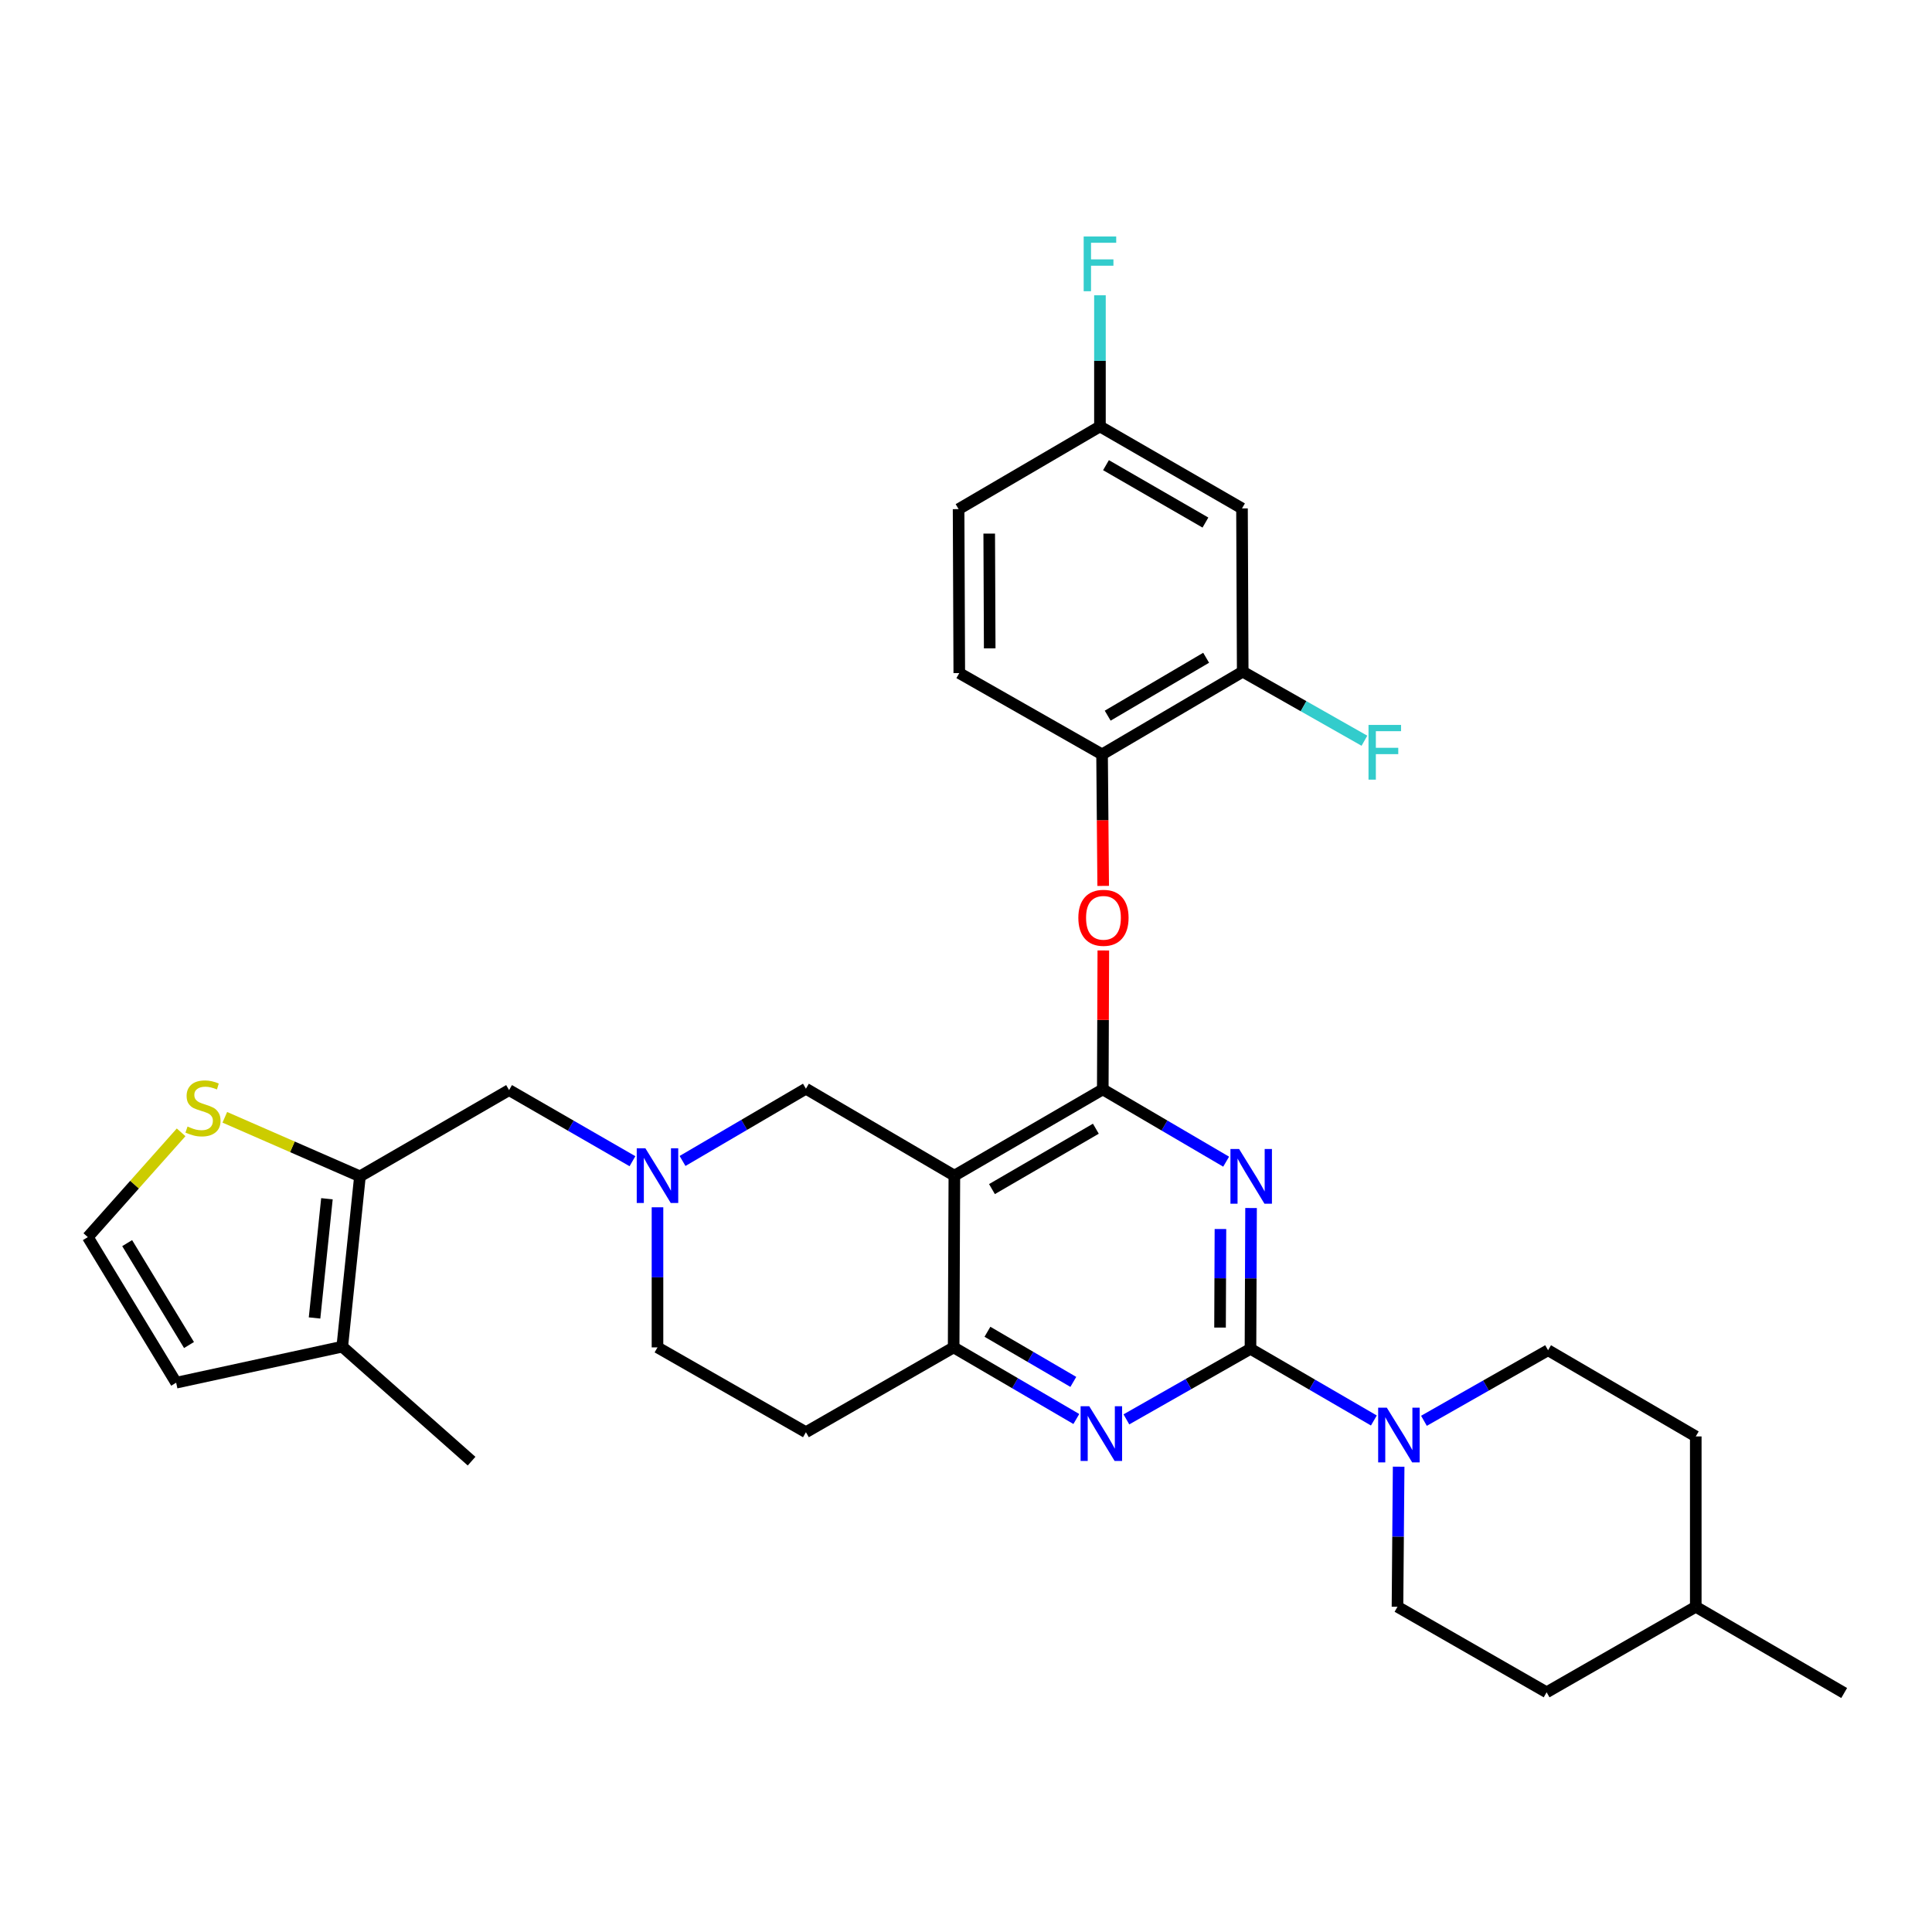 <?xml version='1.0' encoding='iso-8859-1'?>
<svg version='1.1' baseProfile='full'
              xmlns='http://www.w3.org/2000/svg'
                      xmlns:rdkit='http://www.rdkit.org/xml'
                      xmlns:xlink='http://www.w3.org/1999/xlink'
                  xml:space='preserve'
width='1000px' height='1000px' viewBox='0 0 1000 1000'>
<!-- END OF HEADER -->
<rect style='opacity:1.0;fill:#FFFFFF;stroke:none' width='1000' height='1000' x='0' y='0'> </rect>
<path class='bond-0' d='M 647.547,625.27 L 647.396,661.707' style='fill:none;fill-rule:evenodd;stroke:#0000FF;stroke-width:6px;stroke-linecap:butt;stroke-linejoin:miter;stroke-opacity:1' />
<path class='bond-0' d='M 647.396,661.707 L 647.246,698.144' style='fill:none;fill-rule:evenodd;stroke:#000000;stroke-width:6px;stroke-linecap:butt;stroke-linejoin:miter;stroke-opacity:1' />
<path class='bond-0' d='M 631.701,636.136 L 631.596,661.642' style='fill:none;fill-rule:evenodd;stroke:#0000FF;stroke-width:6px;stroke-linecap:butt;stroke-linejoin:miter;stroke-opacity:1' />
<path class='bond-0' d='M 631.596,661.642 L 631.49,687.148' style='fill:none;fill-rule:evenodd;stroke:#000000;stroke-width:6px;stroke-linecap:butt;stroke-linejoin:miter;stroke-opacity:1' />
<path class='bond-1' d='M 634.649,601.28 L 602.723,582.572' style='fill:none;fill-rule:evenodd;stroke:#0000FF;stroke-width:6px;stroke-linecap:butt;stroke-linejoin:miter;stroke-opacity:1' />
<path class='bond-1' d='M 602.723,582.572 L 570.796,563.864' style='fill:none;fill-rule:evenodd;stroke:#000000;stroke-width:6px;stroke-linecap:butt;stroke-linejoin:miter;stroke-opacity:1' />
<path class='bond-3' d='M 647.246,698.144 L 615.132,716.405' style='fill:none;fill-rule:evenodd;stroke:#000000;stroke-width:6px;stroke-linecap:butt;stroke-linejoin:miter;stroke-opacity:1' />
<path class='bond-3' d='M 615.132,716.405 L 583.019,734.666' style='fill:none;fill-rule:evenodd;stroke:#0000FF;stroke-width:6px;stroke-linecap:butt;stroke-linejoin:miter;stroke-opacity:1' />
<path class='bond-5' d='M 647.246,698.144 L 679.179,716.694' style='fill:none;fill-rule:evenodd;stroke:#000000;stroke-width:6px;stroke-linecap:butt;stroke-linejoin:miter;stroke-opacity:1' />
<path class='bond-5' d='M 679.179,716.694 L 711.112,735.243' style='fill:none;fill-rule:evenodd;stroke:#0000FF;stroke-width:6px;stroke-linecap:butt;stroke-linejoin:miter;stroke-opacity:1' />
<path class='bond-2' d='M 570.796,563.864 L 493.978,608.51' style='fill:none;fill-rule:evenodd;stroke:#000000;stroke-width:6px;stroke-linecap:butt;stroke-linejoin:miter;stroke-opacity:1' />
<path class='bond-2' d='M 567.213,584.222 L 513.441,615.474' style='fill:none;fill-rule:evenodd;stroke:#000000;stroke-width:6px;stroke-linecap:butt;stroke-linejoin:miter;stroke-opacity:1' />
<path class='bond-8' d='M 570.796,563.864 L 570.938,527.91' style='fill:none;fill-rule:evenodd;stroke:#000000;stroke-width:6px;stroke-linecap:butt;stroke-linejoin:miter;stroke-opacity:1' />
<path class='bond-8' d='M 570.938,527.91 L 571.08,491.957' style='fill:none;fill-rule:evenodd;stroke:#FF0000;stroke-width:6px;stroke-linecap:butt;stroke-linejoin:miter;stroke-opacity:1' />
<path class='bond-4' d='M 493.978,608.51 L 493.609,697.407' style='fill:none;fill-rule:evenodd;stroke:#000000;stroke-width:6px;stroke-linecap:butt;stroke-linejoin:miter;stroke-opacity:1' />
<path class='bond-11' d='M 493.978,608.51 L 417.142,563.512' style='fill:none;fill-rule:evenodd;stroke:#000000;stroke-width:6px;stroke-linecap:butt;stroke-linejoin:miter;stroke-opacity:1' />
<path class='bond-32' d='M 557.106,734.474 L 525.358,715.94' style='fill:none;fill-rule:evenodd;stroke:#0000FF;stroke-width:6px;stroke-linecap:butt;stroke-linejoin:miter;stroke-opacity:1' />
<path class='bond-32' d='M 525.358,715.94 L 493.609,697.407' style='fill:none;fill-rule:evenodd;stroke:#000000;stroke-width:6px;stroke-linecap:butt;stroke-linejoin:miter;stroke-opacity:1' />
<path class='bond-32' d='M 555.547,715.268 L 533.324,702.294' style='fill:none;fill-rule:evenodd;stroke:#0000FF;stroke-width:6px;stroke-linecap:butt;stroke-linejoin:miter;stroke-opacity:1' />
<path class='bond-32' d='M 533.324,702.294 L 511.1,689.321' style='fill:none;fill-rule:evenodd;stroke:#000000;stroke-width:6px;stroke-linecap:butt;stroke-linejoin:miter;stroke-opacity:1' />
<path class='bond-16' d='M 493.609,697.407 L 417.142,741.307' style='fill:none;fill-rule:evenodd;stroke:#000000;stroke-width:6px;stroke-linecap:butt;stroke-linejoin:miter;stroke-opacity:1' />
<path class='bond-19' d='M 723.937,759.155 L 723.636,795.408' style='fill:none;fill-rule:evenodd;stroke:#0000FF;stroke-width:6px;stroke-linecap:butt;stroke-linejoin:miter;stroke-opacity:1' />
<path class='bond-19' d='M 723.636,795.408 L 723.336,831.661' style='fill:none;fill-rule:evenodd;stroke:#000000;stroke-width:6px;stroke-linecap:butt;stroke-linejoin:miter;stroke-opacity:1' />
<path class='bond-20' d='M 737.033,735.405 L 769.155,717.143' style='fill:none;fill-rule:evenodd;stroke:#0000FF;stroke-width:6px;stroke-linecap:butt;stroke-linejoin:miter;stroke-opacity:1' />
<path class='bond-20' d='M 769.155,717.143 L 801.278,698.881' style='fill:none;fill-rule:evenodd;stroke:#000000;stroke-width:6px;stroke-linecap:butt;stroke-linejoin:miter;stroke-opacity:1' />
<path class='bond-6' d='M 186.31,608.878 L 263.497,564.232' style='fill:none;fill-rule:evenodd;stroke:#000000;stroke-width:6px;stroke-linecap:butt;stroke-linejoin:miter;stroke-opacity:1' />
<path class='bond-9' d='M 186.31,608.878 L 177.154,697.029' style='fill:none;fill-rule:evenodd;stroke:#000000;stroke-width:6px;stroke-linecap:butt;stroke-linejoin:miter;stroke-opacity:1' />
<path class='bond-9' d='M 169.22,620.469 L 162.811,682.174' style='fill:none;fill-rule:evenodd;stroke:#000000;stroke-width:6px;stroke-linecap:butt;stroke-linejoin:miter;stroke-opacity:1' />
<path class='bond-10' d='M 186.31,608.878 L 151.337,593.597' style='fill:none;fill-rule:evenodd;stroke:#000000;stroke-width:6px;stroke-linecap:butt;stroke-linejoin:miter;stroke-opacity:1' />
<path class='bond-10' d='M 151.337,593.597 L 116.364,578.315' style='fill:none;fill-rule:evenodd;stroke:#CCCC00;stroke-width:6px;stroke-linecap:butt;stroke-linejoin:miter;stroke-opacity:1' />
<path class='bond-7' d='M 353.281,600.916 L 385.212,582.214' style='fill:none;fill-rule:evenodd;stroke:#0000FF;stroke-width:6px;stroke-linecap:butt;stroke-linejoin:miter;stroke-opacity:1' />
<path class='bond-7' d='M 385.212,582.214 L 417.142,563.512' style='fill:none;fill-rule:evenodd;stroke:#000000;stroke-width:6px;stroke-linecap:butt;stroke-linejoin:miter;stroke-opacity:1' />
<path class='bond-14' d='M 327.359,601.042 L 295.428,582.637' style='fill:none;fill-rule:evenodd;stroke:#0000FF;stroke-width:6px;stroke-linecap:butt;stroke-linejoin:miter;stroke-opacity:1' />
<path class='bond-14' d='M 295.428,582.637 L 263.497,564.232' style='fill:none;fill-rule:evenodd;stroke:#000000;stroke-width:6px;stroke-linecap:butt;stroke-linejoin:miter;stroke-opacity:1' />
<path class='bond-33' d='M 340.315,624.892 L 340.315,661.149' style='fill:none;fill-rule:evenodd;stroke:#0000FF;stroke-width:6px;stroke-linecap:butt;stroke-linejoin:miter;stroke-opacity:1' />
<path class='bond-33' d='M 340.315,661.149 L 340.315,697.407' style='fill:none;fill-rule:evenodd;stroke:#000000;stroke-width:6px;stroke-linecap:butt;stroke-linejoin:miter;stroke-opacity:1' />
<path class='bond-12' d='M 571.008,458.542 L 570.718,424.505' style='fill:none;fill-rule:evenodd;stroke:#FF0000;stroke-width:6px;stroke-linecap:butt;stroke-linejoin:miter;stroke-opacity:1' />
<path class='bond-12' d='M 570.718,424.505 L 570.428,390.467' style='fill:none;fill-rule:evenodd;stroke:#000000;stroke-width:6px;stroke-linecap:butt;stroke-linejoin:miter;stroke-opacity:1' />
<path class='bond-18' d='M 177.154,697.029 L 91.18,715.683' style='fill:none;fill-rule:evenodd;stroke:#000000;stroke-width:6px;stroke-linecap:butt;stroke-linejoin:miter;stroke-opacity:1' />
<path class='bond-30' d='M 177.154,697.029 L 244.088,756.291' style='fill:none;fill-rule:evenodd;stroke:#000000;stroke-width:6px;stroke-linecap:butt;stroke-linejoin:miter;stroke-opacity:1' />
<path class='bond-17' d='M 93.746,586.094 L 69.6,613.212' style='fill:none;fill-rule:evenodd;stroke:#CCCC00;stroke-width:6px;stroke-linecap:butt;stroke-linejoin:miter;stroke-opacity:1' />
<path class='bond-17' d='M 69.6,613.212 L 45.455,640.331' style='fill:none;fill-rule:evenodd;stroke:#000000;stroke-width:6px;stroke-linecap:butt;stroke-linejoin:miter;stroke-opacity:1' />
<path class='bond-13' d='M 570.428,390.467 L 643.226,347.656' style='fill:none;fill-rule:evenodd;stroke:#000000;stroke-width:6px;stroke-linecap:butt;stroke-linejoin:miter;stroke-opacity:1' />
<path class='bond-13' d='M 573.338,370.425 L 624.296,340.457' style='fill:none;fill-rule:evenodd;stroke:#000000;stroke-width:6px;stroke-linecap:butt;stroke-linejoin:miter;stroke-opacity:1' />
<path class='bond-22' d='M 570.428,390.467 L 496.524,348.393' style='fill:none;fill-rule:evenodd;stroke:#000000;stroke-width:6px;stroke-linecap:butt;stroke-linejoin:miter;stroke-opacity:1' />
<path class='bond-15' d='M 643.226,347.656 L 642.857,263.157' style='fill:none;fill-rule:evenodd;stroke:#000000;stroke-width:6px;stroke-linecap:butt;stroke-linejoin:miter;stroke-opacity:1' />
<path class='bond-24' d='M 643.226,347.656 L 674.726,365.529' style='fill:none;fill-rule:evenodd;stroke:#000000;stroke-width:6px;stroke-linecap:butt;stroke-linejoin:miter;stroke-opacity:1' />
<path class='bond-24' d='M 674.726,365.529 L 706.227,383.402' style='fill:none;fill-rule:evenodd;stroke:#33CCCC;stroke-width:6px;stroke-linecap:butt;stroke-linejoin:miter;stroke-opacity:1' />
<path class='bond-23' d='M 642.857,263.157 L 569.33,220.723' style='fill:none;fill-rule:evenodd;stroke:#000000;stroke-width:6px;stroke-linecap:butt;stroke-linejoin:miter;stroke-opacity:1' />
<path class='bond-23' d='M 623.93,270.477 L 572.461,240.773' style='fill:none;fill-rule:evenodd;stroke:#000000;stroke-width:6px;stroke-linecap:butt;stroke-linejoin:miter;stroke-opacity:1' />
<path class='bond-21' d='M 417.142,741.307 L 340.315,697.407' style='fill:none;fill-rule:evenodd;stroke:#000000;stroke-width:6px;stroke-linecap:butt;stroke-linejoin:miter;stroke-opacity:1' />
<path class='bond-36' d='M 45.455,640.331 L 91.18,715.683' style='fill:none;fill-rule:evenodd;stroke:#000000;stroke-width:6px;stroke-linecap:butt;stroke-linejoin:miter;stroke-opacity:1' />
<path class='bond-36' d='M 65.822,643.436 L 97.83,696.183' style='fill:none;fill-rule:evenodd;stroke:#000000;stroke-width:6px;stroke-linecap:butt;stroke-linejoin:miter;stroke-opacity:1' />
<path class='bond-28' d='M 723.336,831.661 L 800.523,875.93' style='fill:none;fill-rule:evenodd;stroke:#000000;stroke-width:6px;stroke-linecap:butt;stroke-linejoin:miter;stroke-opacity:1' />
<path class='bond-27' d='M 801.278,698.881 L 877.727,743.492' style='fill:none;fill-rule:evenodd;stroke:#000000;stroke-width:6px;stroke-linecap:butt;stroke-linejoin:miter;stroke-opacity:1' />
<path class='bond-25' d='M 496.524,348.393 L 496.164,263.525' style='fill:none;fill-rule:evenodd;stroke:#000000;stroke-width:6px;stroke-linecap:butt;stroke-linejoin:miter;stroke-opacity:1' />
<path class='bond-25' d='M 512.271,335.596 L 512.019,276.188' style='fill:none;fill-rule:evenodd;stroke:#000000;stroke-width:6px;stroke-linecap:butt;stroke-linejoin:miter;stroke-opacity:1' />
<path class='bond-26' d='M 569.33,220.723 L 569.33,186.78' style='fill:none;fill-rule:evenodd;stroke:#000000;stroke-width:6px;stroke-linecap:butt;stroke-linejoin:miter;stroke-opacity:1' />
<path class='bond-26' d='M 569.33,186.78 L 569.33,152.838' style='fill:none;fill-rule:evenodd;stroke:#33CCCC;stroke-width:6px;stroke-linecap:butt;stroke-linejoin:miter;stroke-opacity:1' />
<path class='bond-34' d='M 569.33,220.723 L 496.164,263.525' style='fill:none;fill-rule:evenodd;stroke:#000000;stroke-width:6px;stroke-linecap:butt;stroke-linejoin:miter;stroke-opacity:1' />
<path class='bond-35' d='M 877.727,743.492 L 877.727,831.661' style='fill:none;fill-rule:evenodd;stroke:#000000;stroke-width:6px;stroke-linecap:butt;stroke-linejoin:miter;stroke-opacity:1' />
<path class='bond-29' d='M 800.523,875.93 L 877.727,831.661' style='fill:none;fill-rule:evenodd;stroke:#000000;stroke-width:6px;stroke-linecap:butt;stroke-linejoin:miter;stroke-opacity:1' />
<path class='bond-31' d='M 877.727,831.661 L 954.545,876.298' style='fill:none;fill-rule:evenodd;stroke:#000000;stroke-width:6px;stroke-linecap:butt;stroke-linejoin:miter;stroke-opacity:1' />
<path  class='atom-0' d='M 641.355 594.718
L 650.635 609.718
Q 651.555 611.198, 653.035 613.878
Q 654.515 616.558, 654.595 616.718
L 654.595 594.718
L 658.355 594.718
L 658.355 623.038
L 654.475 623.038
L 644.515 606.638
Q 643.355 604.718, 642.115 602.518
Q 640.915 600.318, 640.555 599.638
L 640.555 623.038
L 636.875 623.038
L 636.875 594.718
L 641.355 594.718
' fill='#0000FF'/>
<path  class='atom-4' d='M 563.799 727.875
L 573.079 742.875
Q 573.999 744.355, 575.479 747.035
Q 576.959 749.715, 577.039 749.875
L 577.039 727.875
L 580.799 727.875
L 580.799 756.195
L 576.919 756.195
L 566.959 739.795
Q 565.799 737.875, 564.559 735.675
Q 563.359 733.475, 562.999 732.795
L 562.999 756.195
L 559.319 756.195
L 559.319 727.875
L 563.799 727.875
' fill='#0000FF'/>
<path  class='atom-6' d='M 717.813 728.613
L 727.093 743.613
Q 728.013 745.093, 729.493 747.773
Q 730.973 750.453, 731.053 750.613
L 731.053 728.613
L 734.813 728.613
L 734.813 756.933
L 730.933 756.933
L 720.973 740.533
Q 719.813 738.613, 718.573 736.413
Q 717.373 734.213, 717.013 733.533
L 717.013 756.933
L 713.333 756.933
L 713.333 728.613
L 717.813 728.613
' fill='#0000FF'/>
<path  class='atom-8' d='M 334.055 594.35
L 343.335 609.35
Q 344.255 610.83, 345.735 613.51
Q 347.215 616.19, 347.295 616.35
L 347.295 594.35
L 351.055 594.35
L 351.055 622.67
L 347.175 622.67
L 337.215 606.27
Q 336.055 604.35, 334.815 602.15
Q 333.615 599.95, 333.255 599.27
L 333.255 622.67
L 329.575 622.67
L 329.575 594.35
L 334.055 594.35
' fill='#0000FF'/>
<path  class='atom-9' d='M 558.148 475.055
Q 558.148 468.255, 561.508 464.455
Q 564.868 460.655, 571.148 460.655
Q 577.428 460.655, 580.788 464.455
Q 584.148 468.255, 584.148 475.055
Q 584.148 481.935, 580.748 485.855
Q 577.348 489.735, 571.148 489.735
Q 564.908 489.735, 561.508 485.855
Q 558.148 481.975, 558.148 475.055
M 571.148 486.535
Q 575.468 486.535, 577.788 483.655
Q 580.148 480.735, 580.148 475.055
Q 580.148 469.495, 577.788 466.695
Q 575.468 463.855, 571.148 463.855
Q 566.828 463.855, 564.468 466.655
Q 562.148 469.455, 562.148 475.055
Q 562.148 480.775, 564.468 483.655
Q 566.828 486.535, 571.148 486.535
' fill='#FF0000'/>
<path  class='atom-11' d='M 97.067 583.099
Q 97.388 583.219, 98.707 583.779
Q 100.027 584.339, 101.467 584.699
Q 102.947 585.019, 104.387 585.019
Q 107.067 585.019, 108.627 583.739
Q 110.187 582.419, 110.187 580.139
Q 110.187 578.579, 109.387 577.619
Q 108.627 576.659, 107.427 576.139
Q 106.227 575.619, 104.227 575.019
Q 101.707 574.259, 100.187 573.539
Q 98.707 572.819, 97.627 571.299
Q 96.588 569.779, 96.588 567.219
Q 96.588 563.659, 98.987 561.459
Q 101.427 559.259, 106.227 559.259
Q 109.507 559.259, 113.227 560.819
L 112.307 563.899
Q 108.907 562.499, 106.347 562.499
Q 103.587 562.499, 102.067 563.659
Q 100.547 564.779, 100.587 566.739
Q 100.587 568.259, 101.347 569.179
Q 102.147 570.099, 103.267 570.619
Q 104.427 571.139, 106.347 571.739
Q 108.907 572.539, 110.427 573.339
Q 111.947 574.139, 113.027 575.779
Q 114.147 577.379, 114.147 580.139
Q 114.147 584.059, 111.507 586.179
Q 108.907 588.259, 104.547 588.259
Q 102.027 588.259, 100.107 587.699
Q 98.228 587.179, 95.987 586.259
L 97.067 583.099
' fill='#CCCC00'/>
<path  class='atom-25' d='M 708.341 375.219
L 725.181 375.219
L 725.181 378.459
L 712.141 378.459
L 712.141 387.059
L 723.741 387.059
L 723.741 390.339
L 712.141 390.339
L 712.141 403.539
L 708.341 403.539
L 708.341 375.219
' fill='#33CCCC'/>
<path  class='atom-27' d='M 560.91 122.414
L 577.75 122.414
L 577.75 125.654
L 564.71 125.654
L 564.71 134.254
L 576.31 134.254
L 576.31 137.534
L 564.71 137.534
L 564.71 150.734
L 560.91 150.734
L 560.91 122.414
' fill='#33CCCC'/>
</svg>
